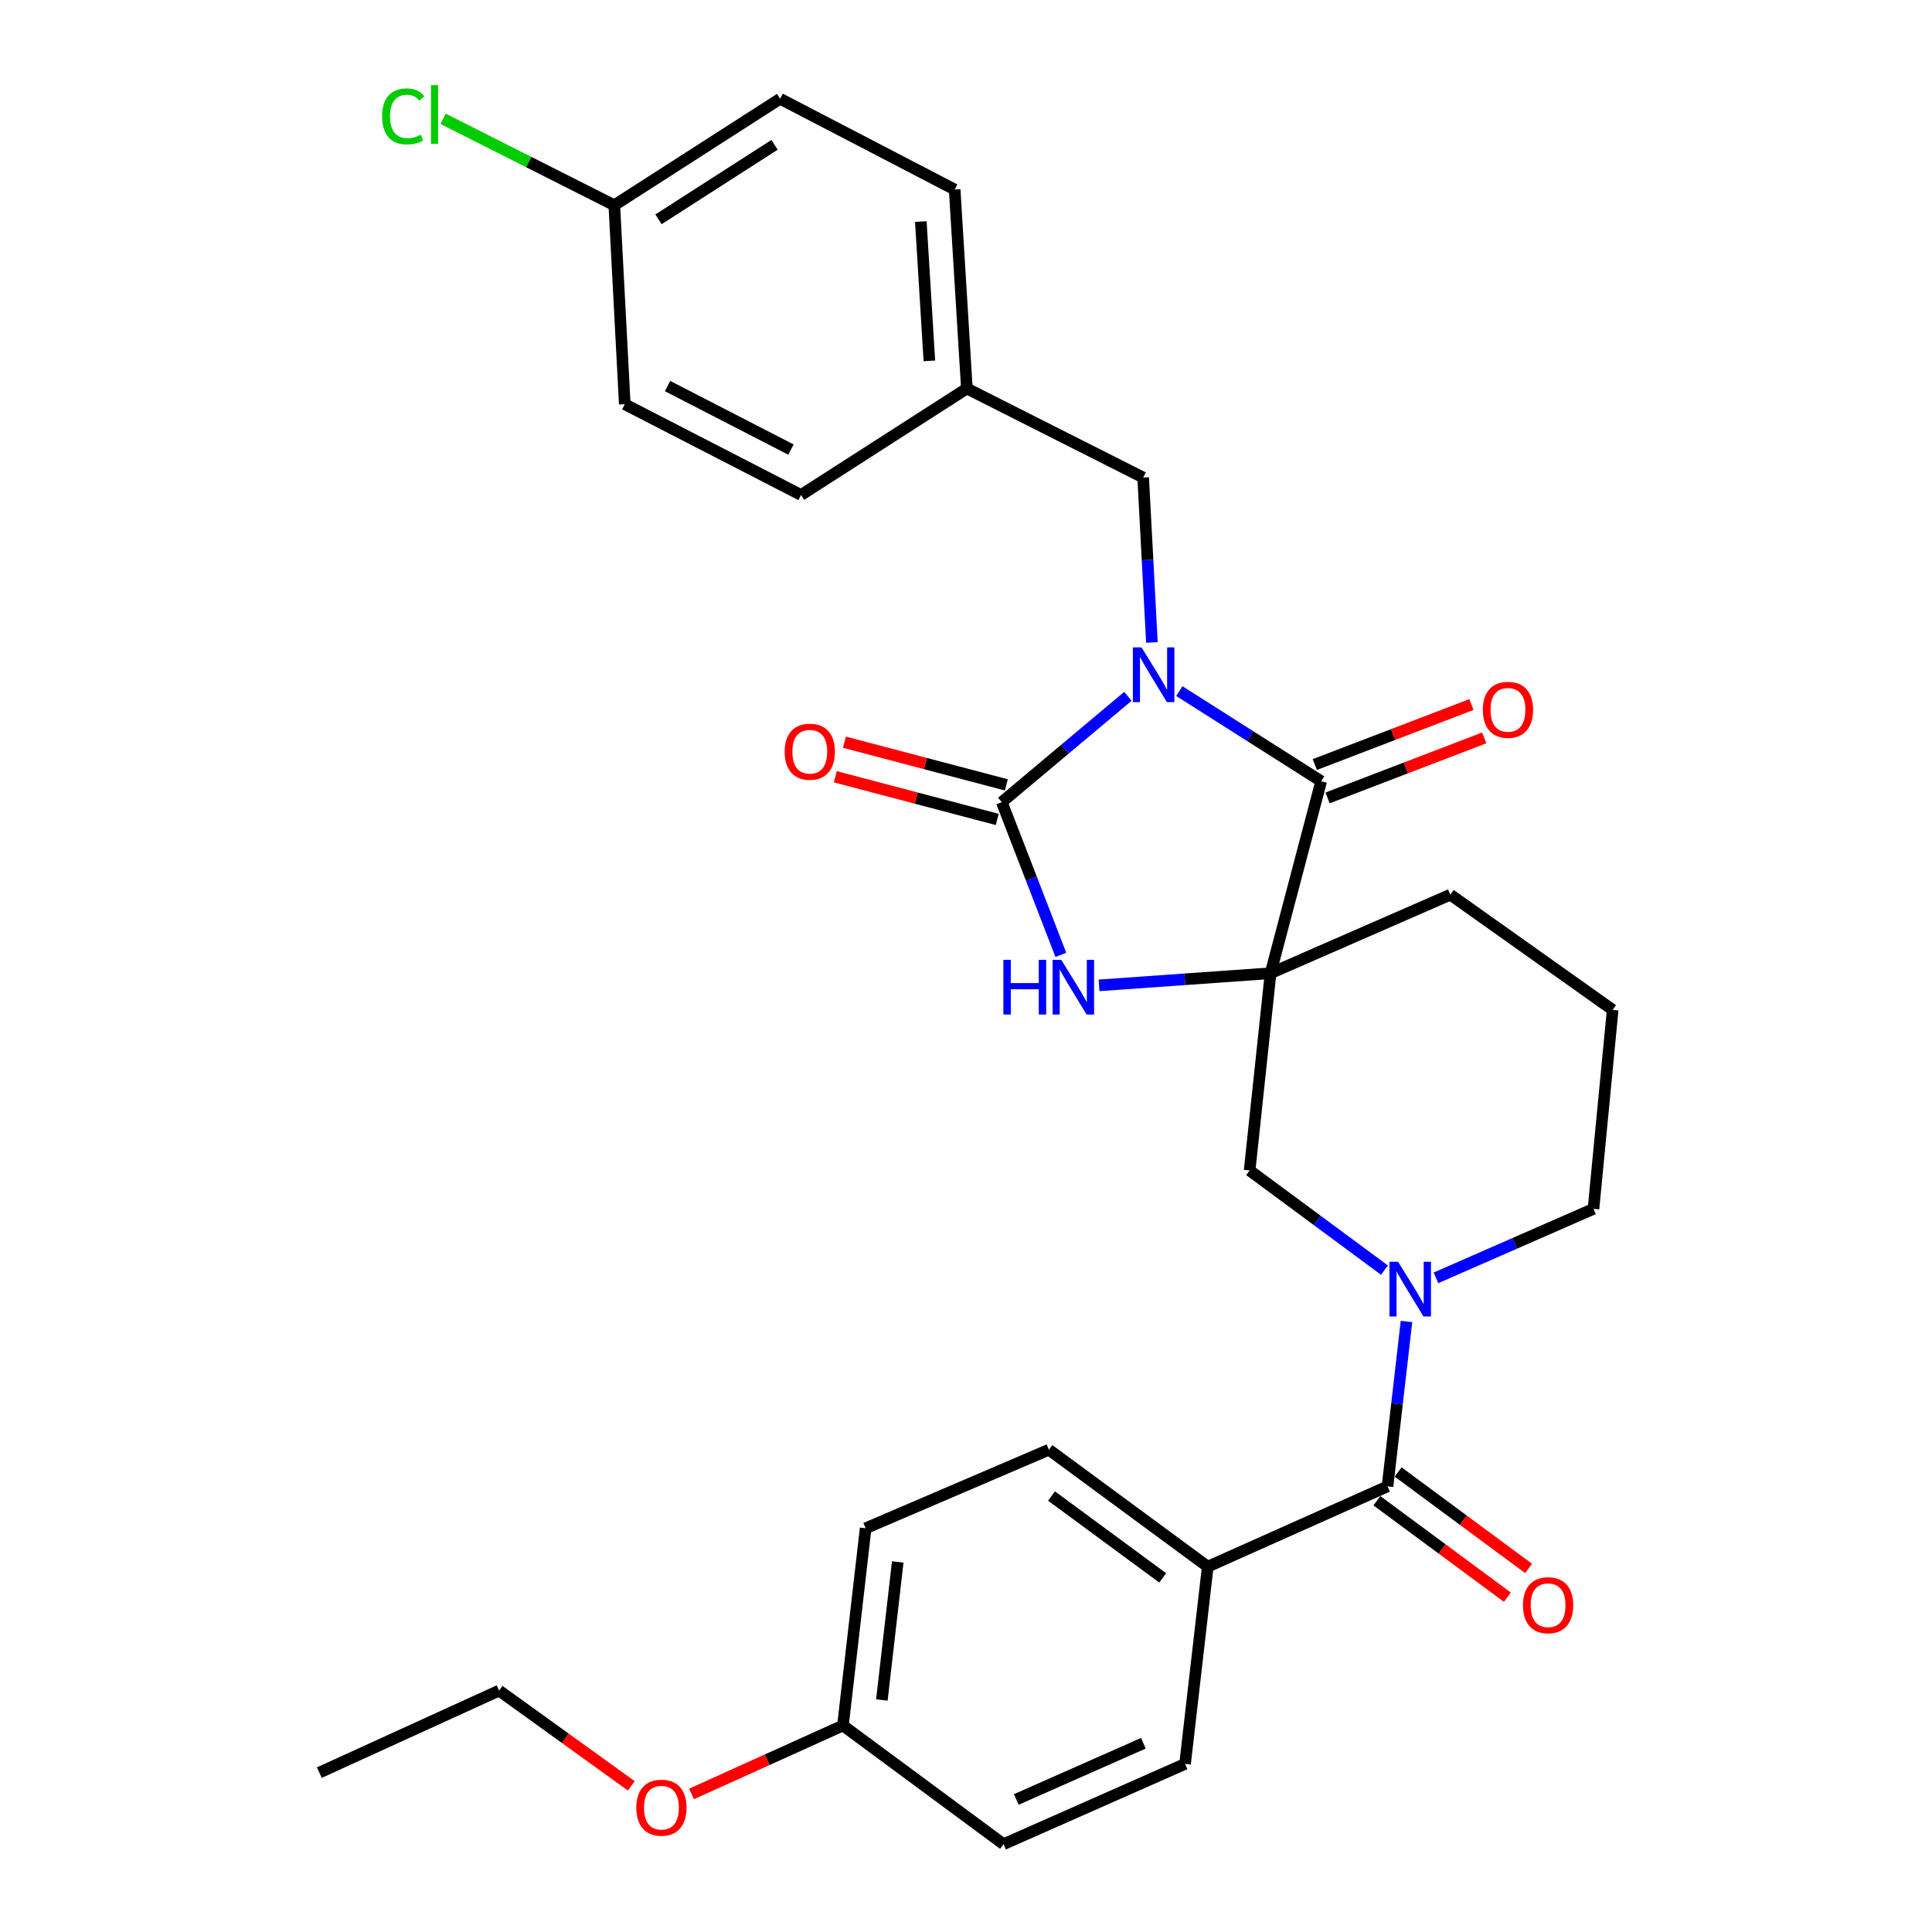 <?xml version='1.0' encoding='iso-8859-1'?>
<svg version='1.1' baseProfile='full'
              xmlns='http://www.w3.org/2000/svg'
                      xmlns:rdkit='http://www.rdkit.org/xml'
                      xmlns:xlink='http://www.w3.org/1999/xlink'
                  xml:space='preserve'
width='1000px' height='1000px' viewBox='0 0 1000 1000'>
<!-- END OF HEADER -->
<rect style='opacity:1.0;fill:#FFFFFF;stroke:none' width='1000' height='1000' x='0' y='0'> </rect>
<path class='bond-0' d='M 583.808,360.419 L 551.164,387.808' style='fill:none;fill-rule:evenodd;stroke:#0000FF;stroke-width:6px;stroke-linecap:butt;stroke-linejoin:miter;stroke-opacity:1' />
<path class='bond-0' d='M 551.164,387.808 L 518.52,415.197' style='fill:none;fill-rule:evenodd;stroke:#000000;stroke-width:6px;stroke-linecap:butt;stroke-linejoin:miter;stroke-opacity:1' />
<path class='bond-1' d='M 610.422,357.713 L 647.134,381.039' style='fill:none;fill-rule:evenodd;stroke:#0000FF;stroke-width:6px;stroke-linecap:butt;stroke-linejoin:miter;stroke-opacity:1' />
<path class='bond-1' d='M 647.134,381.039 L 683.846,404.365' style='fill:none;fill-rule:evenodd;stroke:#000000;stroke-width:6px;stroke-linecap:butt;stroke-linejoin:miter;stroke-opacity:1' />
<path class='bond-2' d='M 596.226,332.541 L 593.961,289.855' style='fill:none;fill-rule:evenodd;stroke:#0000FF;stroke-width:6px;stroke-linecap:butt;stroke-linejoin:miter;stroke-opacity:1' />
<path class='bond-2' d='M 593.961,289.855 L 591.697,247.169' style='fill:none;fill-rule:evenodd;stroke:#000000;stroke-width:6px;stroke-linecap:butt;stroke-linejoin:miter;stroke-opacity:1' />
<path class='bond-3' d='M 657.648,503.739 L 683.846,404.365' style='fill:none;fill-rule:evenodd;stroke:#000000;stroke-width:6px;stroke-linecap:butt;stroke-linejoin:miter;stroke-opacity:1' />
<path class='bond-4' d='M 657.648,503.739 L 646.805,605.826' style='fill:none;fill-rule:evenodd;stroke:#000000;stroke-width:6px;stroke-linecap:butt;stroke-linejoin:miter;stroke-opacity:1' />
<path class='bond-5' d='M 657.648,503.739 L 750.702,463.081' style='fill:none;fill-rule:evenodd;stroke:#000000;stroke-width:6px;stroke-linecap:butt;stroke-linejoin:miter;stroke-opacity:1' />
<path class='bond-6' d='M 657.648,503.739 L 613.254,506.881' style='fill:none;fill-rule:evenodd;stroke:#000000;stroke-width:6px;stroke-linecap:butt;stroke-linejoin:miter;stroke-opacity:1' />
<path class='bond-6' d='M 613.254,506.881 L 568.859,510.023' style='fill:none;fill-rule:evenodd;stroke:#0000FF;stroke-width:6px;stroke-linecap:butt;stroke-linejoin:miter;stroke-opacity:1' />
<path class='bond-7' d='M 518.52,415.197 L 533.806,454.717' style='fill:none;fill-rule:evenodd;stroke:#000000;stroke-width:6px;stroke-linecap:butt;stroke-linejoin:miter;stroke-opacity:1' />
<path class='bond-7' d='M 533.806,454.717 L 549.091,494.237' style='fill:none;fill-rule:evenodd;stroke:#0000FF;stroke-width:6px;stroke-linecap:butt;stroke-linejoin:miter;stroke-opacity:1' />
<path class='bond-8' d='M 520.878,406.253 L 478.976,395.207' style='fill:none;fill-rule:evenodd;stroke:#000000;stroke-width:6px;stroke-linecap:butt;stroke-linejoin:miter;stroke-opacity:1' />
<path class='bond-8' d='M 478.976,395.207 L 437.073,384.16' style='fill:none;fill-rule:evenodd;stroke:#FF0000;stroke-width:6px;stroke-linecap:butt;stroke-linejoin:miter;stroke-opacity:1' />
<path class='bond-8' d='M 516.162,424.142 L 474.26,413.095' style='fill:none;fill-rule:evenodd;stroke:#000000;stroke-width:6px;stroke-linecap:butt;stroke-linejoin:miter;stroke-opacity:1' />
<path class='bond-8' d='M 474.26,413.095 L 432.357,402.049' style='fill:none;fill-rule:evenodd;stroke:#FF0000;stroke-width:6px;stroke-linecap:butt;stroke-linejoin:miter;stroke-opacity:1' />
<path class='bond-9' d='M 687.155,413.002 L 727.697,397.468' style='fill:none;fill-rule:evenodd;stroke:#000000;stroke-width:6px;stroke-linecap:butt;stroke-linejoin:miter;stroke-opacity:1' />
<path class='bond-9' d='M 727.697,397.468 L 768.238,381.935' style='fill:none;fill-rule:evenodd;stroke:#FF0000;stroke-width:6px;stroke-linecap:butt;stroke-linejoin:miter;stroke-opacity:1' />
<path class='bond-9' d='M 680.536,395.727 L 721.078,380.193' style='fill:none;fill-rule:evenodd;stroke:#000000;stroke-width:6px;stroke-linecap:butt;stroke-linejoin:miter;stroke-opacity:1' />
<path class='bond-9' d='M 721.078,380.193 L 761.619,364.66' style='fill:none;fill-rule:evenodd;stroke:#FF0000;stroke-width:6px;stroke-linecap:butt;stroke-linejoin:miter;stroke-opacity:1' />
<path class='bond-10' d='M 716.596,657.408 L 681.701,631.617' style='fill:none;fill-rule:evenodd;stroke:#0000FF;stroke-width:6px;stroke-linecap:butt;stroke-linejoin:miter;stroke-opacity:1' />
<path class='bond-10' d='M 681.701,631.617 L 646.805,605.826' style='fill:none;fill-rule:evenodd;stroke:#000000;stroke-width:6px;stroke-linecap:butt;stroke-linejoin:miter;stroke-opacity:1' />
<path class='bond-11' d='M 727.995,683.985 L 723.084,726.664' style='fill:none;fill-rule:evenodd;stroke:#0000FF;stroke-width:6px;stroke-linecap:butt;stroke-linejoin:miter;stroke-opacity:1' />
<path class='bond-11' d='M 723.084,726.664 L 718.173,769.343' style='fill:none;fill-rule:evenodd;stroke:#000000;stroke-width:6px;stroke-linecap:butt;stroke-linejoin:miter;stroke-opacity:1' />
<path class='bond-12' d='M 743.249,661.417 L 784.016,643.56' style='fill:none;fill-rule:evenodd;stroke:#0000FF;stroke-width:6px;stroke-linecap:butt;stroke-linejoin:miter;stroke-opacity:1' />
<path class='bond-12' d='M 784.016,643.56 L 824.783,625.703' style='fill:none;fill-rule:evenodd;stroke:#000000;stroke-width:6px;stroke-linecap:butt;stroke-linejoin:miter;stroke-opacity:1' />
<path class='bond-13' d='M 718.173,769.343 L 625.12,810.906' style='fill:none;fill-rule:evenodd;stroke:#000000;stroke-width:6px;stroke-linecap:butt;stroke-linejoin:miter;stroke-opacity:1' />
<path class='bond-14' d='M 712.675,776.781 L 746.44,801.741' style='fill:none;fill-rule:evenodd;stroke:#000000;stroke-width:6px;stroke-linecap:butt;stroke-linejoin:miter;stroke-opacity:1' />
<path class='bond-14' d='M 746.44,801.741 L 780.206,826.701' style='fill:none;fill-rule:evenodd;stroke:#FF0000;stroke-width:6px;stroke-linecap:butt;stroke-linejoin:miter;stroke-opacity:1' />
<path class='bond-14' d='M 723.671,761.905 L 757.437,786.865' style='fill:none;fill-rule:evenodd;stroke:#000000;stroke-width:6px;stroke-linecap:butt;stroke-linejoin:miter;stroke-opacity:1' />
<path class='bond-14' d='M 757.437,786.865 L 791.202,811.825' style='fill:none;fill-rule:evenodd;stroke:#FF0000;stroke-width:6px;stroke-linecap:butt;stroke-linejoin:miter;stroke-opacity:1' />
<path class='bond-15' d='M 591.697,247.169 L 500.452,201.094' style='fill:none;fill-rule:evenodd;stroke:#000000;stroke-width:6px;stroke-linecap:butt;stroke-linejoin:miter;stroke-opacity:1' />
<path class='bond-16' d='M 625.12,810.906 L 542.909,750.371' style='fill:none;fill-rule:evenodd;stroke:#000000;stroke-width:6px;stroke-linecap:butt;stroke-linejoin:miter;stroke-opacity:1' />
<path class='bond-16' d='M 601.819,816.722 L 544.271,774.348' style='fill:none;fill-rule:evenodd;stroke:#000000;stroke-width:6px;stroke-linecap:butt;stroke-linejoin:miter;stroke-opacity:1' />
<path class='bond-17' d='M 625.12,810.906 L 613.383,912.993' style='fill:none;fill-rule:evenodd;stroke:#000000;stroke-width:6px;stroke-linecap:butt;stroke-linejoin:miter;stroke-opacity:1' />
<path class='bond-18' d='M 750.702,463.081 L 834.721,522.711' style='fill:none;fill-rule:evenodd;stroke:#000000;stroke-width:6px;stroke-linecap:butt;stroke-linejoin:miter;stroke-opacity:1' />
<path class='bond-19' d='M 542.909,750.371 L 448.057,791.029' style='fill:none;fill-rule:evenodd;stroke:#000000;stroke-width:6px;stroke-linecap:butt;stroke-linejoin:miter;stroke-opacity:1' />
<path class='bond-20' d='M 613.383,912.993 L 519.425,954.545' style='fill:none;fill-rule:evenodd;stroke:#000000;stroke-width:6px;stroke-linecap:butt;stroke-linejoin:miter;stroke-opacity:1' />
<path class='bond-20' d='M 591.806,902.307 L 526.036,931.394' style='fill:none;fill-rule:evenodd;stroke:#000000;stroke-width:6px;stroke-linecap:butt;stroke-linejoin:miter;stroke-opacity:1' />
<path class='bond-21' d='M 500.452,201.094 L 414.624,256.203' style='fill:none;fill-rule:evenodd;stroke:#000000;stroke-width:6px;stroke-linecap:butt;stroke-linejoin:miter;stroke-opacity:1' />
<path class='bond-22' d='M 500.452,201.094 L 494.131,98.103' style='fill:none;fill-rule:evenodd;stroke:#000000;stroke-width:6px;stroke-linecap:butt;stroke-linejoin:miter;stroke-opacity:1' />
<path class='bond-22' d='M 481.039,186.779 L 476.615,114.685' style='fill:none;fill-rule:evenodd;stroke:#000000;stroke-width:6px;stroke-linecap:butt;stroke-linejoin:miter;stroke-opacity:1' />
<path class='bond-23' d='M 824.783,625.703 L 834.721,522.711' style='fill:none;fill-rule:evenodd;stroke:#000000;stroke-width:6px;stroke-linecap:butt;stroke-linejoin:miter;stroke-opacity:1' />
<path class='bond-24' d='M 317.963,106.232 L 403.781,51.124' style='fill:none;fill-rule:evenodd;stroke:#000000;stroke-width:6px;stroke-linecap:butt;stroke-linejoin:miter;stroke-opacity:1' />
<path class='bond-24' d='M 340.832,113.532 L 400.905,74.957' style='fill:none;fill-rule:evenodd;stroke:#000000;stroke-width:6px;stroke-linecap:butt;stroke-linejoin:miter;stroke-opacity:1' />
<path class='bond-25' d='M 317.963,106.232 L 273.659,83.865' style='fill:none;fill-rule:evenodd;stroke:#000000;stroke-width:6px;stroke-linecap:butt;stroke-linejoin:miter;stroke-opacity:1' />
<path class='bond-25' d='M 273.659,83.865 L 229.356,61.498' style='fill:none;fill-rule:evenodd;stroke:#00CC00;stroke-width:6px;stroke-linecap:butt;stroke-linejoin:miter;stroke-opacity:1' />
<path class='bond-26' d='M 317.963,106.232 L 323.379,209.224' style='fill:none;fill-rule:evenodd;stroke:#000000;stroke-width:6px;stroke-linecap:butt;stroke-linejoin:miter;stroke-opacity:1' />
<path class='bond-27' d='M 436.31,893.116 L 519.425,954.545' style='fill:none;fill-rule:evenodd;stroke:#000000;stroke-width:6px;stroke-linecap:butt;stroke-linejoin:miter;stroke-opacity:1' />
<path class='bond-28' d='M 436.31,893.116 L 397.12,910.825' style='fill:none;fill-rule:evenodd;stroke:#000000;stroke-width:6px;stroke-linecap:butt;stroke-linejoin:miter;stroke-opacity:1' />
<path class='bond-28' d='M 397.12,910.825 L 357.929,928.534' style='fill:none;fill-rule:evenodd;stroke:#FF0000;stroke-width:6px;stroke-linecap:butt;stroke-linejoin:miter;stroke-opacity:1' />
<path class='bond-29' d='M 436.31,893.116 L 448.057,791.029' style='fill:none;fill-rule:evenodd;stroke:#000000;stroke-width:6px;stroke-linecap:butt;stroke-linejoin:miter;stroke-opacity:1' />
<path class='bond-29' d='M 456.45,879.918 L 464.673,808.457' style='fill:none;fill-rule:evenodd;stroke:#000000;stroke-width:6px;stroke-linecap:butt;stroke-linejoin:miter;stroke-opacity:1' />
<path class='bond-30' d='M 414.624,256.203 L 323.379,209.224' style='fill:none;fill-rule:evenodd;stroke:#000000;stroke-width:6px;stroke-linecap:butt;stroke-linejoin:miter;stroke-opacity:1' />
<path class='bond-30' d='M 409.406,232.708 L 345.534,199.823' style='fill:none;fill-rule:evenodd;stroke:#000000;stroke-width:6px;stroke-linecap:butt;stroke-linejoin:miter;stroke-opacity:1' />
<path class='bond-31' d='M 494.131,98.103 L 403.781,51.124' style='fill:none;fill-rule:evenodd;stroke:#000000;stroke-width:6px;stroke-linecap:butt;stroke-linejoin:miter;stroke-opacity:1' />
<path class='bond-32' d='M 326.763,924.343 L 292.548,899.696' style='fill:none;fill-rule:evenodd;stroke:#FF0000;stroke-width:6px;stroke-linecap:butt;stroke-linejoin:miter;stroke-opacity:1' />
<path class='bond-32' d='M 292.548,899.696 L 258.332,875.048' style='fill:none;fill-rule:evenodd;stroke:#000000;stroke-width:6px;stroke-linecap:butt;stroke-linejoin:miter;stroke-opacity:1' />
<path class='bond-33' d='M 258.332,875.048 L 165.279,917.505' style='fill:none;fill-rule:evenodd;stroke:#000000;stroke-width:6px;stroke-linecap:butt;stroke-linejoin:miter;stroke-opacity:1' />
<path  class='atom-0' d='M 590.853 335.096
L 600.133 350.096
Q 601.053 351.576, 602.533 354.256
Q 604.013 356.936, 604.093 357.096
L 604.093 335.096
L 607.853 335.096
L 607.853 363.416
L 603.973 363.416
L 594.013 347.016
Q 592.853 345.096, 591.613 342.896
Q 590.413 340.696, 590.053 340.016
L 590.053 363.416
L 586.373 363.416
L 586.373 335.096
L 590.853 335.096
' fill='#0000FF'/>
<path  class='atom-4' d='M 519.341 496.804
L 523.181 496.804
L 523.181 508.844
L 537.661 508.844
L 537.661 496.804
L 541.501 496.804
L 541.501 525.124
L 537.661 525.124
L 537.661 512.044
L 523.181 512.044
L 523.181 525.124
L 519.341 525.124
L 519.341 496.804
' fill='#0000FF'/>
<path  class='atom-4' d='M 549.301 496.804
L 558.581 511.804
Q 559.501 513.284, 560.981 515.964
Q 562.461 518.644, 562.541 518.804
L 562.541 496.804
L 566.301 496.804
L 566.301 525.124
L 562.421 525.124
L 552.461 508.724
Q 551.301 506.804, 550.061 504.604
Q 548.861 502.404, 548.501 501.724
L 548.501 525.124
L 544.821 525.124
L 544.821 496.804
L 549.301 496.804
' fill='#0000FF'/>
<path  class='atom-5' d='M 723.66 653.096
L 732.94 668.096
Q 733.86 669.576, 735.34 672.256
Q 736.82 674.936, 736.9 675.096
L 736.9 653.096
L 740.66 653.096
L 740.66 681.416
L 736.78 681.416
L 726.82 665.016
Q 725.66 663.096, 724.42 660.896
Q 723.22 658.696, 722.86 658.016
L 722.86 681.416
L 719.18 681.416
L 719.18 653.096
L 723.66 653.096
' fill='#0000FF'/>
<path  class='atom-10' d='M 406.146 389.08
Q 406.146 382.28, 409.506 378.48
Q 412.866 374.68, 419.146 374.68
Q 425.426 374.68, 428.786 378.48
Q 432.146 382.28, 432.146 389.08
Q 432.146 395.96, 428.746 399.88
Q 425.346 403.76, 419.146 403.76
Q 412.906 403.76, 409.506 399.88
Q 406.146 396, 406.146 389.08
M 419.146 400.56
Q 423.466 400.56, 425.786 397.68
Q 428.146 394.76, 428.146 389.08
Q 428.146 383.52, 425.786 380.72
Q 423.466 377.88, 419.146 377.88
Q 414.826 377.88, 412.466 380.68
Q 410.146 383.48, 410.146 389.08
Q 410.146 394.8, 412.466 397.68
Q 414.826 400.56, 419.146 400.56
' fill='#FF0000'/>
<path  class='atom-11' d='M 767.517 367.404
Q 767.517 360.604, 770.877 356.804
Q 774.237 353.004, 780.517 353.004
Q 786.797 353.004, 790.157 356.804
Q 793.517 360.604, 793.517 367.404
Q 793.517 374.284, 790.117 378.204
Q 786.717 382.084, 780.517 382.084
Q 774.277 382.084, 770.877 378.204
Q 767.517 374.324, 767.517 367.404
M 780.517 378.884
Q 784.837 378.884, 787.157 376.004
Q 789.517 373.084, 789.517 367.404
Q 789.517 361.844, 787.157 359.044
Q 784.837 356.204, 780.517 356.204
Q 776.197 356.204, 773.837 359.004
Q 771.517 361.804, 771.517 367.404
Q 771.517 373.124, 773.837 376.004
Q 776.197 378.884, 780.517 378.884
' fill='#FF0000'/>
<path  class='atom-12' d='M 788.288 830.863
Q 788.288 824.063, 791.648 820.263
Q 795.008 816.463, 801.288 816.463
Q 807.568 816.463, 810.928 820.263
Q 814.288 824.063, 814.288 830.863
Q 814.288 837.743, 810.888 841.663
Q 807.488 845.543, 801.288 845.543
Q 795.048 845.543, 791.648 841.663
Q 788.288 837.783, 788.288 830.863
M 801.288 842.343
Q 805.608 842.343, 807.928 839.463
Q 810.288 836.543, 810.288 830.863
Q 810.288 825.303, 807.928 822.503
Q 805.608 819.663, 801.288 819.663
Q 796.968 819.663, 794.608 822.463
Q 792.288 825.263, 792.288 830.863
Q 792.288 836.583, 794.608 839.463
Q 796.968 842.343, 801.288 842.343
' fill='#FF0000'/>
<path  class='atom-22' d='M 197.79 60.233
Q 197.79 53.193, 201.07 49.513
Q 204.39 45.793, 210.67 45.793
Q 216.51 45.793, 219.63 49.913
L 216.99 52.073
Q 214.71 49.073, 210.67 49.073
Q 206.39 49.073, 204.11 51.953
Q 201.87 54.793, 201.87 60.233
Q 201.87 65.833, 204.19 68.713
Q 206.55 71.593, 211.11 71.593
Q 214.23 71.593, 217.87 69.713
L 218.99 72.713
Q 217.51 73.673, 215.27 74.233
Q 213.03 74.793, 210.55 74.793
Q 204.39 74.793, 201.07 71.033
Q 197.79 67.273, 197.79 60.233
' fill='#00CC00'/>
<path  class='atom-22' d='M 223.07 44.073
L 226.75 44.073
L 226.75 74.433
L 223.07 74.433
L 223.07 44.073
' fill='#00CC00'/>
<path  class='atom-27' d='M 329.352 935.653
Q 329.352 928.853, 332.712 925.053
Q 336.072 921.253, 342.352 921.253
Q 348.632 921.253, 351.992 925.053
Q 355.352 928.853, 355.352 935.653
Q 355.352 942.533, 351.952 946.453
Q 348.552 950.333, 342.352 950.333
Q 336.112 950.333, 332.712 946.453
Q 329.352 942.573, 329.352 935.653
M 342.352 947.133
Q 346.672 947.133, 348.992 944.253
Q 351.352 941.333, 351.352 935.653
Q 351.352 930.093, 348.992 927.293
Q 346.672 924.453, 342.352 924.453
Q 338.032 924.453, 335.672 927.253
Q 333.352 930.053, 333.352 935.653
Q 333.352 941.373, 335.672 944.253
Q 338.032 947.133, 342.352 947.133
' fill='#FF0000'/>
</svg>

